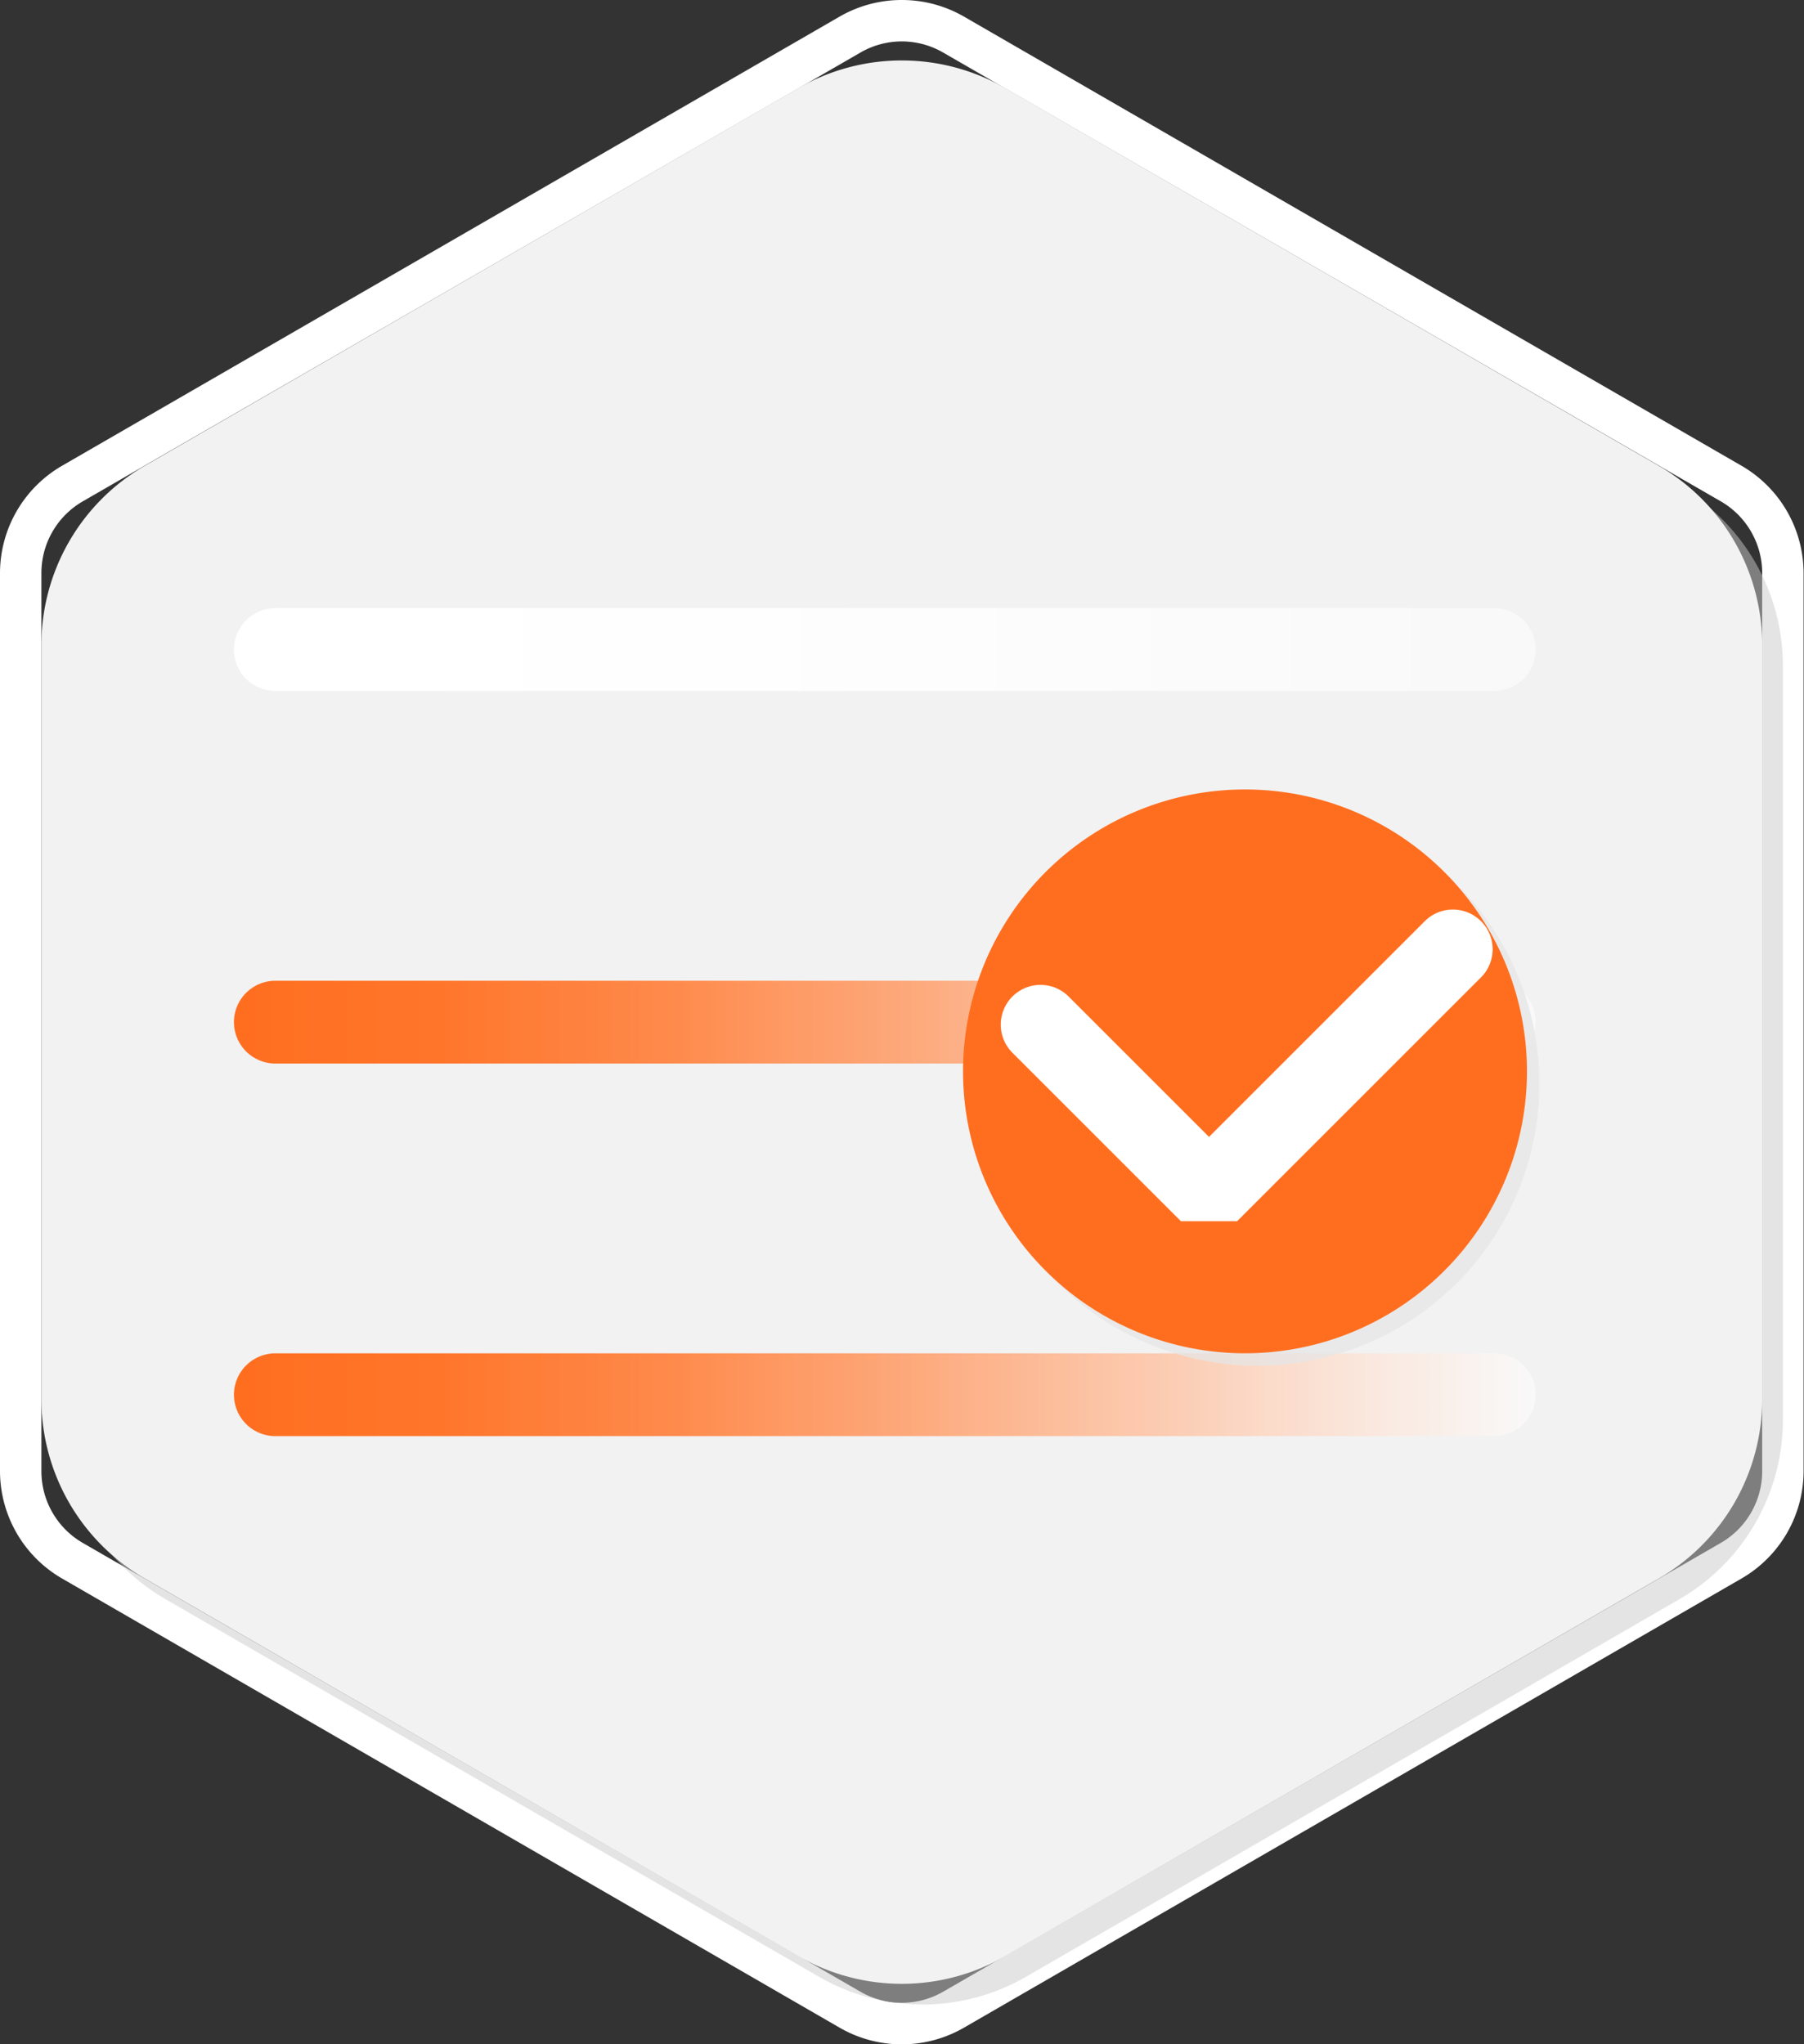 <svg xmlns="http://www.w3.org/2000/svg" xmlns:xlink="http://www.w3.org/1999/xlink" viewBox="0 0 43.57 49.38"><rect x="0" y="0" width="43.57" height="49.38" fill="#333333" stroke="none"/><defs><style>.cls-1{isolation:isolate;}.cls-2{fill:#fff;}.cls-3{opacity:0.5;}.cls-10,.cls-3{mix-blend-mode:multiply;}.cls-4{fill:#c9caca;}.cls-5{fill:#f2f2f2;}.cls-13,.cls-6,.cls-7,.cls-8{fill:none;stroke-linecap:round;}.cls-6,.cls-7,.cls-8{stroke-miterlimit:10;stroke-width:2px;}.cls-6{stroke:url(#未命名的渐变_15);}.cls-7{stroke:url(#未命名的渐变_15-2);}.cls-8{stroke:url(#未命名的渐变_19);}.cls-9{fill:#e99211;}.cls-10{opacity:0.75;}.cls-11{fill:#e6e6e6;}.cls-12{fill:#ff6e1f;}.cls-13{stroke:#fff;stroke-linejoin:bevel;stroke-width:1.92px;}</style><linearGradient id="未命名的渐变_15" x1="5.65" y1="33.69" x2="37.09" y2="33.69" gradientUnits="userSpaceOnUse"><stop offset="0" stop-color="#ff6e1f"/><stop offset="0.16" stop-color="#ff7327" stop-opacity="0.98"/><stop offset="0.34" stop-color="#ff8340" stop-opacity="0.93"/><stop offset="0.53" stop-color="#ff9d68" stop-opacity="0.84"/><stop offset="0.74" stop-color="#ffc2a1" stop-opacity="0.71"/><stop offset="0.94" stop-color="#fff0e8" stop-opacity="0.55"/><stop offset="1" stop-color="#fff" stop-opacity="0.5"/></linearGradient><linearGradient id="未命名的渐变_15-2" x1="5.65" y1="24.69" x2="37.09" y2="24.69" xlink:href="#未命名的渐变_15"/><linearGradient id="未命名的渐变_19" x1="5.65" y1="15.69" x2="37.09" y2="15.69" gradientUnits="userSpaceOnUse"><stop offset="0" stop-color="#fff"/><stop offset="0.16" stop-color="#fff" stop-opacity="0.98"/><stop offset="0.34" stop-color="#fff" stop-opacity="0.93"/><stop offset="0.53" stop-color="#fff" stop-opacity="0.84"/><stop offset="0.74" stop-color="#fff" stop-opacity="0.71"/><stop offset="0.94" stop-color="#fff" stop-opacity="0.55"/><stop offset="1" stop-color="#fff" stop-opacity="0.5"/></linearGradient></defs><title>2</title><g class="cls-1"><g id="图层_1" data-name="图层 1"><path class="cls-2" d="M50,26.31a2,2,0,0,1,1,.27L69.78,37.42a2,2,0,0,1,1,1.73v21.7a2,2,0,0,1-1,1.73L51,73.42a2,2,0,0,1-2,0L30.22,62.58a2,2,0,0,1-1-1.73V39.15a2,2,0,0,1,1-1.73L49,26.58a2,2,0,0,1,1-.27m0-1a3,3,0,0,0-1.5.4L29.72,36.56a3,3,0,0,0-1.5,2.59v21.7a3,3,0,0,0,1.5,2.59L48.5,74.29a3,3,0,0,0,3,0L70.28,63.44a3,3,0,0,0,1.5-2.59V39.15a3,3,0,0,0-1.5-2.59L51.5,25.71a3,3,0,0,0-1.5-.4Z" transform="translate(-28.22 -25.31)"/><g class="cls-3"><path class="cls-4" d="M71.28,59.61V41.39a5,5,0,0,0-2.5-4.33L53,27.94a5,5,0,0,0-5,0L32.22,37.06a5,5,0,0,0-2.5,4.33V59.61a5,5,0,0,0,2.5,4.33L48,73.06a5,5,0,0,0,5,0l15.78-9.12A5,5,0,0,0,71.28,59.61Z" transform="translate(-28.22 -25.31)"/></g><path class="cls-5" d="M70.78,59.11V40.89a5,5,0,0,0-2.5-4.33L52.5,27.44a5,5,0,0,0-5,0L31.72,36.56a5,5,0,0,0-2.5,4.33V59.11a5,5,0,0,0,2.5,4.33L47.5,72.56a5,5,0,0,0,5,0l15.78-9.12A5,5,0,0,0,70.78,59.11Z" transform="translate(-28.22 -25.31)"/><line class="cls-6" x1="6.65" y1="33.69" x2="36.09" y2="33.69"/><line class="cls-7" x1="6.65" y1="24.69" x2="36.09" y2="24.69"/><line class="cls-8" x1="6.65" y1="15.69" x2="36.09" y2="15.69"/><path class="cls-9" d="M60.14,54.86" transform="translate(-28.22 -25.31)"/><g class="cls-10"><path class="cls-11" d="M58.53,44.68a6.81,6.81,0,1,0,4.88,2,6.81,6.81,0,0,0-4.88-2Z" transform="translate(-28.22 -25.31)"/></g><path class="cls-12" d="M58.23,44.38a6.81,6.81,0,1,0,4.88,2,6.81,6.81,0,0,0-4.88-2Z" transform="translate(-28.22 -25.31)"/><polyline class="cls-13" points="25.13 24.75 29.2 28.82 35.09 22.93"/></g></g></svg>